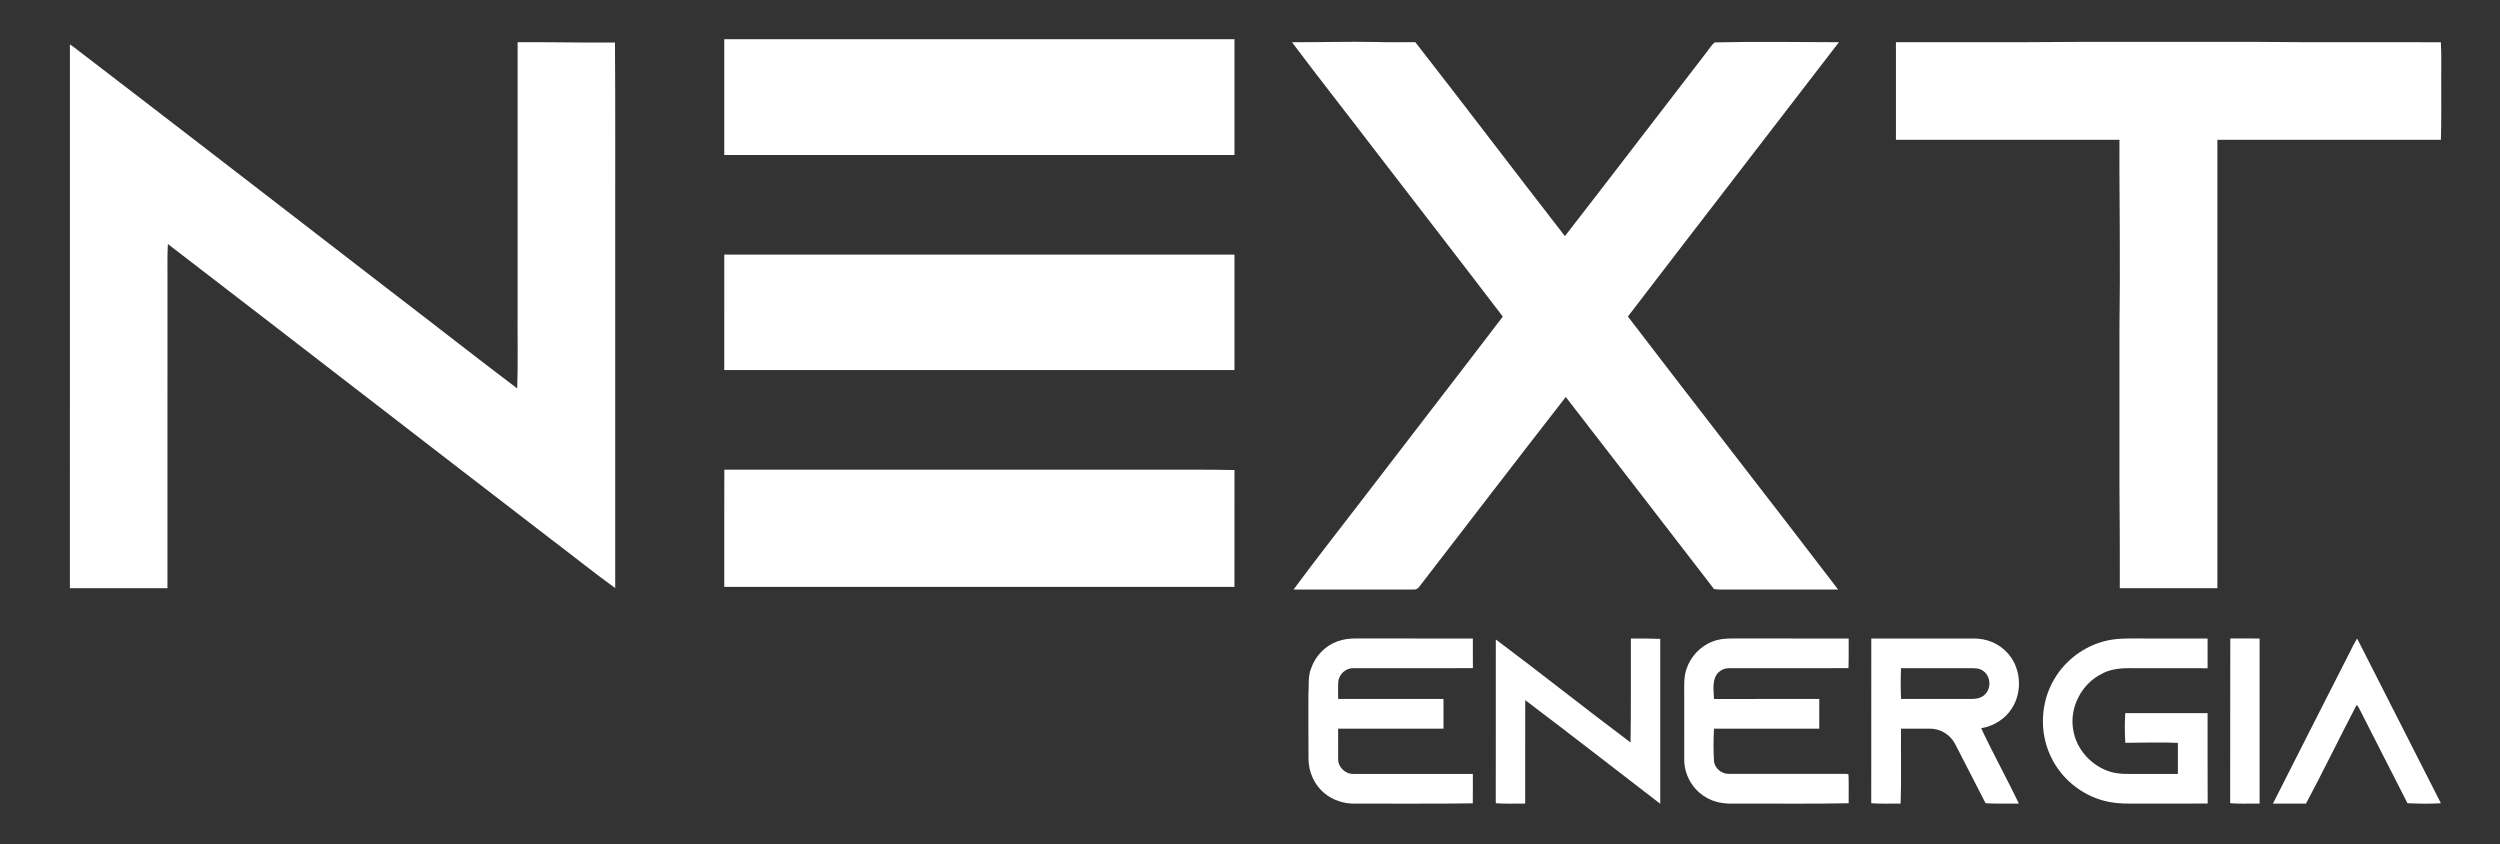 <svg xmlns="http://www.w3.org/2000/svg" width="1851pt" height="625pt" viewBox="0 0 1851 625"><rect x="0" y="0" width="1851" height="625" fill="#333333" stroke="none"/><g id="#ffffffff"><path fill="#ffffff" opacity="1.00" d=" M 536.25 29.01 C 662.16 28.99 788.08 29.00 914.00 29.00 C 914.00 57.58 914.01 86.17 914.00 114.75 C 788.08 114.74 662.17 114.75 536.25 114.75 C 536.25 86.17 536.26 57.59 536.25 29.01 Z"></path><path fill="#ffffff" opacity="1.00" d=" M 383.25 31.25 C 407.28 31.10 431.29 31.67 455.32 31.51 C 455.74 81.65 455.38 131.82 455.50 181.98 C 455.50 266.46 455.50 350.94 455.50 435.42 C 439.28 423.72 423.74 411.12 407.78 399.09 C 313.18 326.42 218.91 253.32 124.29 180.67 C 123.85 188.43 124.03 196.20 124.00 203.98 C 123.99 281.16 124.02 358.33 123.99 435.51 C 99.91 435.48 75.83 435.52 51.75 435.50 C 51.76 301.28 51.73 167.07 51.76 32.86 C 52.84 33.62 53.92 34.38 54.99 35.15 C 133.47 95.27 211.68 155.75 289.96 216.12 C 321.02 239.86 351.74 264.05 382.94 287.60 C 383.64 267.75 383.06 247.88 383.25 228.03 C 383.25 162.43 383.25 96.84 383.25 31.25 Z"></path><path fill="#ffffff" opacity="1.00" d=" M 956.57 31.24 C 977.38 31.36 998.18 30.68 1018.98 31.10 C 1028.62 31.43 1038.26 31.19 1047.90 31.23 C 1085.10 78.87 1121.57 127.09 1158.65 174.83 C 1193.86 129.55 1228.61 83.92 1263.67 38.53 C 1265.52 36.07 1267.14 33.36 1269.58 31.40 C 1300.22 30.65 1330.88 31.22 1361.54 31.26 C 1309.53 99.02 1257.20 166.53 1205.29 234.36 C 1256.94 301.91 1309.31 368.92 1360.95 436.48 C 1333.29 436.53 1305.63 436.48 1277.97 436.50 C 1274.98 436.49 1271.98 436.67 1269.05 436.11 C 1232.46 388.72 1196.02 341.22 1159.29 293.94 C 1122.88 340.71 1086.79 387.74 1050.61 434.70 C 1049.69 435.78 1048.34 436.61 1046.88 436.50 C 1017.18 436.49 987.47 436.53 957.76 436.48 C 973.50 415.14 989.90 394.29 1006.05 373.26 C 1041.54 326.93 1077.28 280.80 1112.69 234.41 C 1081.09 192.99 1049.18 151.82 1017.41 110.53 C 997.21 84.04 976.56 57.90 956.57 31.24 Z"></path><path fill="#ffffff" opacity="1.00" d=" M 1403.75 31.25 C 1434.82 31.25 1465.90 31.25 1496.97 31.25 C 1554.62 30.74 1612.29 31.11 1669.95 31.00 C 1715.70 31.52 1761.47 31.09 1807.22 31.30 C 1807.80 42.19 1807.36 53.10 1807.50 64.01 C 1807.46 77.17 1807.65 90.34 1807.24 103.50 C 1752.07 103.51 1696.91 103.50 1641.75 103.50 C 1641.74 214.17 1641.75 324.84 1641.75 435.51 C 1617.66 435.50 1593.58 435.51 1569.50 435.50 C 1569.56 410.66 1569.48 385.83 1569.25 361.00 C 1569.25 326.65 1569.25 292.30 1569.25 257.95 C 1569.13 235.95 1569.69 213.96 1569.50 191.95 C 1569.61 162.47 1569.06 132.99 1569.25 103.50 C 1514.08 103.49 1458.91 103.51 1403.75 103.49 C 1403.75 79.41 1403.74 55.33 1403.75 31.25 Z"></path><path fill="#ffffff" opacity="1.00" d=" M 536.26 188.49 C 662.17 188.50 788.09 188.49 914.00 188.50 C 914.00 217.00 914.00 245.50 914.00 274.00 C 788.08 274.00 662.16 274.01 536.25 273.99 C 536.26 245.49 536.24 216.99 536.26 188.49 Z"></path><path fill="#ffffff" opacity="1.00" d=" M 536.25 434.50 C 536.27 405.58 536.20 376.65 536.29 347.73 C 641.18 347.77 746.08 347.74 850.97 347.75 C 871.98 347.78 893.00 347.61 914.00 348.00 C 913.99 376.83 914.02 405.67 913.99 434.51 C 788.08 434.49 662.17 434.50 536.25 434.50 Z"></path><path fill="#ffffff" opacity="1.00" d=" M 990.09 474.93 C 994.53 473.26 999.30 472.66 1004.03 472.74 C 1032.85 472.77 1061.68 472.74 1090.50 472.75 C 1090.52 480.06 1090.45 487.38 1090.54 494.69 C 1061.01 494.82 1031.48 494.72 1001.96 494.74 C 996.29 494.55 991.16 499.44 990.84 505.04 C 990.60 509.19 990.81 513.34 990.75 517.49 C 1016.75 517.51 1042.75 517.48 1068.76 517.51 C 1068.74 524.84 1068.75 532.17 1068.75 539.50 C 1042.75 539.50 1016.75 539.50 990.75 539.50 C 990.76 546.99 990.71 554.48 990.76 561.97 C 990.58 567.92 996.07 573.16 1001.96 573.00 C 1031.47 573.01 1060.99 573.00 1090.50 573.00 C 1090.47 580.26 1090.57 587.52 1090.45 594.79 C 1061.30 595.23 1032.13 594.89 1002.97 595.00 C 994.93 595.10 986.84 592.48 980.63 587.31 C 973.10 581.18 968.86 571.54 968.82 561.88 C 968.65 545.91 968.79 529.94 968.75 513.97 C 969.23 507.57 968.30 500.91 970.76 494.81 C 973.86 485.77 981.06 478.17 990.09 474.93 Z"></path><path fill="#ffffff" opacity="1.00" d=" M 1207.27 549.75 C 1207.65 524.09 1207.44 498.41 1207.51 472.75 C 1214.75 472.65 1222.00 472.83 1229.25 473.02 C 1229.25 513.72 1229.26 554.42 1229.25 595.13 C 1195.93 569.54 1162.82 543.70 1129.29 518.39 C 1129.20 543.93 1129.28 569.46 1129.25 595.00 C 1121.99 594.86 1114.71 595.32 1107.47 594.69 C 1107.54 554.27 1107.47 513.86 1107.50 473.44 C 1141.01 498.54 1173.76 524.64 1207.27 549.75 Z"></path><path fill="#ffffff" opacity="1.00" d=" M 1268.14 474.92 C 1273.15 472.97 1278.61 472.67 1283.94 472.74 C 1312.21 472.76 1340.48 472.74 1368.75 472.75 C 1368.67 480.06 1368.90 487.38 1368.61 494.69 C 1339.10 494.83 1309.58 494.71 1280.06 494.75 C 1276.36 494.64 1272.78 496.72 1270.76 499.76 C 1267.66 505.08 1268.85 511.66 1269.03 517.53 C 1295.02 517.46 1321.00 517.53 1346.99 517.49 C 1346.99 524.83 1347.03 532.18 1346.97 539.52 C 1321.00 539.47 1295.03 539.52 1269.06 539.49 C 1268.61 547.35 1268.56 555.25 1269.02 563.11 C 1269.28 568.64 1274.58 573.07 1280.01 572.99 C 1308.00 573.01 1336.00 573.01 1364.00 572.98 C 1365.49 573.17 1367.30 572.54 1368.64 573.47 C 1368.91 580.55 1368.66 587.64 1368.75 594.73 C 1340.18 595.32 1311.59 594.84 1283.01 595.01 C 1276.04 595.15 1268.85 593.96 1262.87 590.20 C 1253.37 584.69 1247.22 574.02 1247.01 563.06 C 1246.99 546.37 1247.00 529.67 1247.00 512.98 C 1246.96 507.10 1246.72 501.08 1248.64 495.44 C 1251.65 486.16 1258.97 478.34 1268.14 474.92 Z"></path><path fill="#ffffff" opacity="1.00" d=" M 1385.47 594.69 C 1385.54 554.04 1385.47 513.40 1385.50 472.75 C 1411.02 472.75 1436.54 472.74 1462.06 472.75 C 1470.50 472.82 1478.96 476.08 1484.98 482.05 C 1496.26 492.75 1498.00 511.61 1489.56 524.53 C 1484.58 532.40 1476.00 537.67 1466.87 539.18 C 1475.65 558.03 1485.85 576.19 1494.74 594.97 C 1486.53 594.99 1478.32 595.15 1470.13 594.72 C 1462.55 580.00 1455.03 565.25 1447.42 550.55 C 1443.90 543.87 1436.55 539.49 1429.02 539.50 C 1421.85 539.49 1414.67 539.51 1407.50 539.50 C 1407.34 558.00 1407.85 576.51 1407.21 595.00 C 1399.96 594.86 1392.69 595.32 1385.47 594.69 M 1407.53 517.50 C 1425.02 517.49 1442.51 517.50 1460.01 517.50 C 1463.54 517.45 1467.42 516.74 1469.86 513.94 C 1474.40 509.36 1473.90 500.98 1468.76 497.05 C 1465.81 494.50 1461.65 494.70 1458.01 494.74 C 1441.18 494.76 1424.35 494.75 1407.53 494.75 C 1407.21 502.33 1407.20 509.91 1407.53 517.50 Z"></path><path fill="#ffffff" opacity="1.00" d=" M 1520.57 503.54 C 1529.66 487.42 1546.47 475.86 1564.85 473.42 C 1573.18 472.33 1581.60 472.88 1589.97 472.75 C 1604.81 472.75 1619.66 472.75 1634.50 472.75 C 1634.50 480.08 1634.50 487.42 1634.50 494.76 C 1617.67 494.74 1600.84 494.75 1584.01 494.75 C 1574.86 494.68 1565.18 494.16 1556.82 498.56 C 1541.25 505.85 1531.69 524.21 1535.15 541.13 C 1537.47 554.21 1547.18 565.45 1559.44 570.33 C 1564.68 572.49 1570.39 573.13 1576.03 573.01 C 1588.18 572.98 1600.34 573.01 1612.50 573.00 C 1612.50 565.34 1612.49 557.68 1612.50 550.03 C 1599.53 549.42 1586.55 549.93 1573.59 549.99 C 1573.14 542.67 1573.09 535.32 1573.55 528.00 C 1593.86 528.00 1614.18 528.00 1634.49 528.00 C 1634.55 550.30 1634.42 572.61 1634.56 594.92 C 1619.06 595.11 1603.56 594.95 1588.06 595.00 C 1578.00 594.91 1567.74 595.56 1557.92 592.92 C 1540.69 588.45 1525.66 576.00 1518.26 559.79 C 1509.91 542.14 1510.81 520.46 1520.57 503.54 Z"></path><path fill="#ffffff" opacity="1.00" d=" M 1651.22 594.69 C 1651.32 554.04 1651.17 513.38 1651.30 472.72 C 1658.52 472.78 1665.76 472.73 1673.00 472.75 C 1673.00 513.50 1673.00 554.25 1673.00 595.00 C 1665.74 594.86 1658.45 595.32 1651.22 594.69 Z"></path><path fill="#ffffff" opacity="1.00" d=" M 1739.89 482.72 C 1741.55 479.35 1743.18 475.94 1745.23 472.78 C 1765.93 513.41 1786.58 554.07 1807.24 594.73 C 1799.00 595.21 1790.72 595.11 1782.49 594.69 C 1770.47 571.29 1758.66 547.79 1746.65 524.39 C 1745.99 523.67 1745.89 522.12 1744.71 522.19 C 1732.09 546.37 1720.17 570.93 1707.34 595.01 C 1699.18 594.99 1691.02 595.00 1682.87 595.00 C 1701.77 557.52 1720.89 520.15 1739.89 482.72 Z"></path></g></svg>